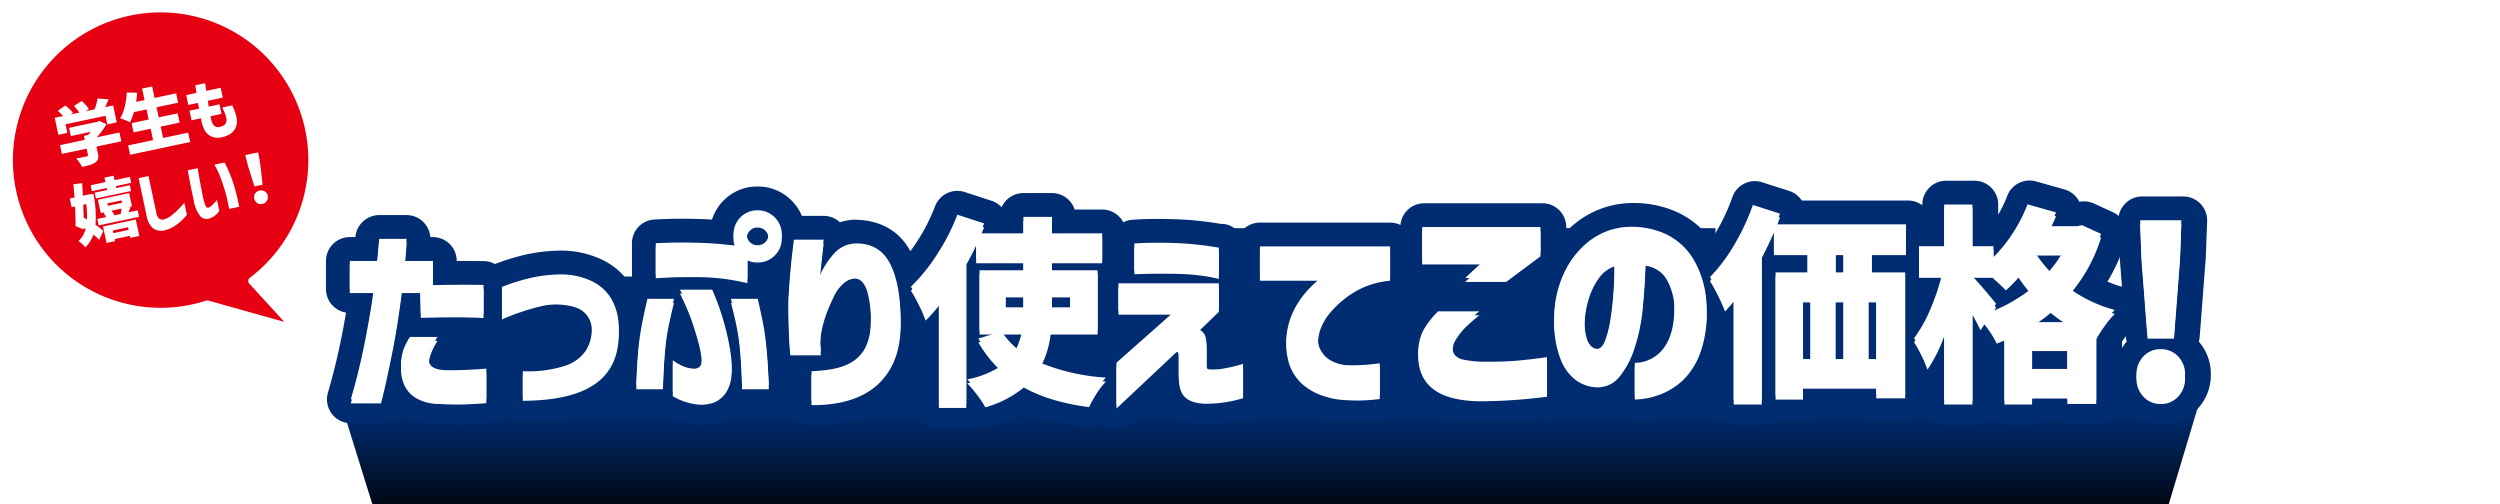 <svg xmlns="http://www.w3.org/2000/svg" xmlns:xlink="http://www.w3.org/1999/xlink" width="630" height="127" viewBox="0 0 630 127"><defs><clipPath id="a"><rect width="630" height="127" transform="translate(401 1240)" fill="none" stroke="#707070" stroke-width="1"/></clipPath><linearGradient id="b" x1="0.5" x2="0.5" y2="1" gradientUnits="objectBoundingBox"><stop offset="0" stop-color="#002c71"/><stop offset="0.241" stop-color="#002c71"/><stop offset="1"/></linearGradient><filter id="c" x="88.15" y="53" width="262.15" height="48.95" filterUnits="userSpaceOnUse"><feOffset dy="1" input="SourceAlpha"/><feGaussianBlur stdDeviation="1" result="d"/><feFlood flood-opacity="0.161" result="e"/><feComposite operator="out" in="SourceGraphic" in2="d"/><feComposite operator="in" in="e"/><feComposite operator="in" in2="SourceGraphic"/></filter><filter id="f" x="357.399" y="51.488" width="175.536" height="49.452" filterUnits="userSpaceOnUse"><feOffset dy="1" input="SourceAlpha"/><feGaussianBlur stdDeviation="1" result="g"/><feFlood flood-opacity="0.161" result="h"/><feComposite operator="out" in="SourceGraphic" in2="g"/><feComposite operator="in" in="h"/><feComposite operator="in" in2="SourceGraphic"/></filter><filter id="i" x="538.394" y="55.514" width="12.238" height="45.298" filterUnits="userSpaceOnUse"><feOffset dy="1" input="SourceAlpha"/><feGaussianBlur stdDeviation="1" result="j"/><feFlood flood-opacity="0.161" result="k"/><feComposite operator="out" in="SourceGraphic" in2="j"/><feComposite operator="in" in="k"/><feComposite operator="in" in2="SourceGraphic"/></filter></defs><g transform="translate(-401 -1240)" clip-path="url(#a)"><g transform="translate(141 15)"><path d="M279.9,1328l-11,36.652h-449.6L-192.1,1328" transform="translate(536.104 -7.533)" fill="url(#b)"/><path d="M123.083,1266.188,89.962,1299.5H282.719v-33.312Z" transform="translate(264 28.5)" fill="#002c71"/><rect width="191" height="45.5" transform="translate(501.3 1282.5)" fill="#002c71"/><path d="M-124.8-24.15h-6.05v-7.1h6.9q.25-2.6.375-4.05t.125-1.5h6.9q-.15,2.85-.45,5.55h7.1v6.1q7-.15,12.75-.05v7.35q-2.9-.15-6.35-.175t-9.45.125l-.15-6.25h-4.65q-1.1,8.6-2.35,14.8t-2.05,9.6q-.8,3.4-.85,3.4h-7.6q2.15-7.4,3.575-14.65T-124.8-24.15Zm9.1,12.05h6.95q-2.3,3.7-2.15,6.025t4.7,2.375q2.8,0,4.875-.1T-97.85-4l1.4-.1V3.6q-3.15.25-5.825.325T-108.4,3.8a11.641,11.641,0,0,1-5.75-1.475,7.4,7.4,0,0,1-2.95-3.25,9.859,9.859,0,0,1-.85-4.025,12.417,12.417,0,0,1,.575-3.825A17.723,17.723,0,0,1-115.7-12.1Zm23.2-5.35V-24.7a50.125,50.125,0,0,1,7.575-2.35,37.168,37.168,0,0,1,7.375-.8,18.26,18.26,0,0,1,7.3,1.525A11.527,11.527,0,0,1-65.1-21.95a13.982,13.982,0,0,1,2,7.15q.35,8.9-5.6,13.325T-87.25,3V-3.45A30.7,30.7,0,0,0-76.9-4.725a10.132,10.132,0,0,0,5.55-3.95,10.578,10.578,0,0,0,1.5-6.025,6.02,6.02,0,0,0-1.85-4.5q-1.85-1.8-6.4-2.05a16.916,16.916,0,0,0-4.775.475Q-85.2-20.2-87.45-19.45T-91.1-18.1A10.046,10.046,0,0,0-92.5-17.45Zm38.75-10.4V-35.7q3-.15,5.475-.175t5.675.075q3.2.1,5.9.375t4.375.525l1.675.25v8q-3.3-.75-6.025-1.1a53.567,53.567,0,0,0-5.975-.4q-4.95-.05-7.975.1T-53.75-27.85ZM-51.95.1h-6.7q.1-3.1.25-5.55t.45-5.25q.35-2.8.85-5.275t.875-4.075q.375-1.6.375-1.65h6.7q-.9,3.6-1.425,6.25a52.754,52.754,0,0,0-.775,5.3q-.25,2.8-.375,5.125T-51.9-1.3Zm26.7,0H-32q-.05-2.8-.175-5.125t-.375-5.125a52.752,52.752,0,0,0-.775-5.3Q-33.85-18.1-34.8-21.7h6.75q.75,3.25,1.25,5.725T-26-10.7q.3,2.8.45,5.25t.225,3.975Q-25.25.05-25.25.1ZM-47.65-24h8.1q.1.1,1.125,2.65a58.713,58.713,0,0,1,2.05,6.3,58.824,58.824,0,0,1,1.525,7.3q.65,4.9-.575,7.5a6.919,6.919,0,0,1-3.3,3.55,9.309,9.309,0,0,1-5.125.55,15.419,15.419,0,0,1-5.6-2V-6.2A13.943,13.943,0,0,0-46.7-4.65a7.411,7.411,0,0,0,2.45.55,2.036,2.036,0,0,0,1.65-.575q.6-.625.4-3.075a33.936,33.936,0,0,0-1-4.65q-.75-2.7-1.7-5.35A58.542,58.542,0,0,0-47.65-24Zm22.3-13.9a2.631,2.631,0,0,0-.8-1.975,2.7,2.7,0,0,0-1.95-.775,2.614,2.614,0,0,0-1.925.775A2.675,2.675,0,0,0-30.8-37.9a2.614,2.614,0,0,0,.775,1.925A2.614,2.614,0,0,0-28.1-35.2a2.7,2.7,0,0,0,1.95-.775A2.572,2.572,0,0,0-25.35-37.9Zm-7.05-4.35A5.845,5.845,0,0,1-28.1-44a5.886,5.886,0,0,1,4.325,1.775A5.886,5.886,0,0,1-22-37.9a5.8,5.8,0,0,1-1.775,4.3A5.929,5.929,0,0,1-28.1-31.85a5.845,5.845,0,0,1-4.3-1.75,5.845,5.845,0,0,1-1.75-4.3A6.013,6.013,0,0,1-32.4-42.25Zm13.45,5.65h7.5q0,.05-.15,1.35t-.375,3.35q-.225,2.05-.425,4.35a20.747,20.747,0,0,1,3.775-5.775A7.563,7.563,0,0,1-3.55-35.65q6.1-.15,8.8,5t2.7,14.6q0,9.6-5.7,14.9T-14.5,4.1V-3.45q6.35-.25,9.475-1.925A9.154,9.154,0,0,0-.7-9.9,15.084,15.084,0,0,0,.45-16.05a28,28,0,0,0-.875-8.425Q-1.4-27.7-3.55-27.8A4.618,4.618,0,0,0-6.5-26.5a9.9,9.9,0,0,0-2.3,3.1q-.9,1.85-1.625,3.675A24.955,24.955,0,0,0-11.45-16.7q-.25.85-.55,2.375a19.988,19.988,0,0,0-.3,3.775q.1.85.125,1.45t.025.65h-7.7q0-.05-.15-1.95t-.225-4.875Q-20.3-18.25-20.3-21.55q.15-3.1.45-6.55t.6-5.9Q-18.95-36.45-18.95-36.6Zm64.7,22.9a23.221,23.221,0,0,1-2.5,8.15A51.991,51.991,0,0,0,59.7-1.85a18.3,18.3,0,0,0-2.325,3A27,27,0,0,0,55.45,4.6Q45.5,3.3,39-.35a26.624,26.624,0,0,1-9.7,5,23.124,23.124,0,0,0-2.05-3.1,28.948,28.948,0,0,0-2.5-2.95A23.873,23.873,0,0,0,33.1-4.65a31.872,31.872,0,0,1-5.55-7.05l5.9-1.75a18.217,18.217,0,0,0,3.7,4.2,17.078,17.078,0,0,0,1.4-4.45H27.85V-28.9H38.9v-2.75H27v-4.5q-.95,2.1-2.5,4.85V4.8H17.6V-20.95a39.271,39.271,0,0,1-3.35,3.75,30.055,30.055,0,0,0-1.65-3.825,37.661,37.661,0,0,0-2.05-3.725,45.545,45.545,0,0,0,6.6-8.15,52.416,52.416,0,0,0,5.1-10L29-40.7l-1.05,2.5H38.9v-4.15h7.2v4.15H58.75v6.55H46.1v2.75H57.6v15.2ZM34.4-23.05v3.5h4.5v-3.5Zm16.25,0H46.1v3.5h4.55Zm16.2-5.85v-6.75l1.35-.075q1.35-.075,3.675-.1t5.225.075q2.9.1,5.4.375t4.025.525q1.525.25,1.625.25v6.9q-.1-.05-1.625-.375t-4.025-.6Q80-28.95,77.05-29q-4.5-.05-7.325.025Zm-4,10.2v-6.9h25.3v6.2l-5.5,5.3a2.856,2.856,0,0,1,2.125,1.925A9.45,9.45,0,0,1,85.05-9.55V-5.3a2.712,2.712,0,0,0,.15,1.15q.15.25.95.25a13.683,13.683,0,0,0,3.275-.25,31.863,31.863,0,0,0,3.4-.75q1.375-.4,1.425-.4V2.35A32.677,32.677,0,0,1,85,3.75q-3.65-.05-5.325-1.6T78.05-3.25v-4.9q0-.05-.025-.4a1.335,1.335,0,0,0-.175-.6q-.15-.25-.5,0l-15,14.1V-5.6l14.8-13.1ZM98.5-34.9h32.8v7.65a20.913,20.913,0,0,0-8.575,2.625,24.176,24.176,0,0,0-6.05,4.9A13.945,13.945,0,0,0,113.55-14.4q-.9,3.4.15,5.425a6.51,6.51,0,0,0,2.925,2.95A9.245,9.245,0,0,0,120.1-5a37.067,37.067,0,0,0,3.85,0q1.85-.1,3.275-.275T128.7-5.45v8a43.021,43.021,0,0,1-4.85.375q-2.1.025-4.35-.125a19.955,19.955,0,0,1-4.9-.975A15.12,15.12,0,0,1,109.525-.9a11.822,11.822,0,0,1-3.5-4.95,15.687,15.687,0,0,1-.675-7.65,18.7,18.7,0,0,1,1.925-5.75,21.44,21.44,0,0,1,3-4.325A29.185,29.185,0,0,1,113.05-26.3a8.152,8.152,0,0,1,1.25-.95H98.5Z" transform="translate(479 1322)" fill="#fff"/><path d="M-28.1-50a11.87,11.87,0,0,1,8.568,3.532A11.989,11.989,0,0,1-16.919-42.6h5.469a5.979,5.979,0,0,1,4.092,1.612,14.08,14.08,0,0,1,3.409-.649c6.725-.018,11.564,2.8,14.367,7.927q.861-1.165,1.7-2.458a46.652,46.652,0,0,0,4.521-8.857,6,6,0,0,1,7.471-3.58l6.75,2.2a6,6,0,0,1,2.549,1.634A6,6,0,0,1,38.9-48.35h7.2a6,6,0,0,1,5.709,4.15H58.75a6,6,0,0,1,5.324,3.23,5.98,5.98,0,0,1,2.444-.671l1.35-.075q1.449-.08,3.943-.109l1.017-.005q2.047,0,4.479.084,3.141.108,5.849.407t4.34.568l1.333.211a4.972,4.972,0,0,1,4.505,2.607A6,6,0,0,1,98.5-40.9h32.8a6,6,0,0,1,6,6v7.65a6,6,0,0,1-5.4,5.97,15.1,15.1,0,0,0-6.144,1.832,18.325,18.325,0,0,0-4.566,3.672,8.123,8.123,0,0,0-1.857,2.965,4,4,0,0,0-.2,1.38,4.5,4.5,0,0,0,1.334.443l1.588.038,1.564-.041q1.62-.088,2.868-.239c1.418-.174,2.157-.22,2.206-.22a6,6,0,0,1,6,6v8A6,6,0,0,1,129.458,8.5a48.983,48.983,0,0,1-5.536.423c-2.016,0-3.4-.043-4.821-.138a25.431,25.431,0,0,1-6.291-1.235,21.164,21.164,0,0,1-7.071-3.8,17.793,17.793,0,0,1-5.295-7.4q-.1-.257-.195-.519V2.35a6,6,0,0,1-4.359,5.771,39.179,39.179,0,0,1-10.613,1.63c-4.31-.056-7.445-1.132-9.678-3.2a10.158,10.158,0,0,1-2.461-3.545L66.459,9.322a6,6,0,0,1-7.808.353,5.993,5.993,0,0,1-3.979.875A56.532,56.532,0,0,1,39.586,6.621a35.893,35.893,0,0,1-8.548,3.772,5.989,5.989,0,0,1-3.964-.171A5.976,5.976,0,0,1,24.5,10.8H17.6a6,6,0,0,1-6-6V-4.089A22.587,22.587,0,0,1,6.336,3.244C1.443,7.794-5.5,10.1-14.294,10.1a6.18,6.18,0,0,1-6.206-6V3.766A5.99,5.99,0,0,1-25.25,6.1H-32q-.259,0-.513-.022a11.791,11.791,0,0,1-3.714,2.677A14.993,14.993,0,0,1-44.63,9.8a21.316,21.316,0,0,1-7.741-2.708A6,6,0,0,1-53.685,6.1H-58.65a6,6,0,0,1-4.311-1.826,6,6,0,0,1-1.166-1.722c-.333.282-.666.545-.993.788C-70.189,7.109-77.42,8.961-87.226,9a6,6,0,0,1-4.258-1.749q-.059-.059-.116-.118a5.991,5.991,0,0,1-4.375,2.449q-3.316.263-6.132.341l-1.685.023q-2.257,0-4.955-.156a17.119,17.119,0,0,1-8.6-2.391q-.355-.224-.692-.461A5.17,5.17,0,0,1-123,9.65h-7.6a6,6,0,0,1-4.8-2.4,6,6,0,0,1-.964-5.277c1.377-4.741,2.538-9.5,3.449-14.133q.622-3.165,1.122-6.066a6,6,0,0,1-5.06-5.927v-7.1a6,6,0,0,1,6-6h1.418a6.044,6.044,0,0,1,5.982-5.55h6.9a6,6,0,0,1,4.353,1.87,6,6,0,0,1,1.63,3.68h.667a6,6,0,0,1,6,6v.016q.989-.006,1.95-.006l4.9.041a5.976,5.976,0,0,1,2.793.744,55.6,55.6,0,0,1,8.062-2.46,43.348,43.348,0,0,1,8.564-.935h.152A24.3,24.3,0,0,1-67.8-31.8a17.5,17.5,0,0,1,7.442,6.145,6.038,6.038,0,0,1,.786-.747,6,6,0,0,1-.176-1.445V-35.7a6,6,0,0,1,5.7-5.993q3.131-.157,5.714-.182l1.079-.005q2.181,0,4.844.083,1.467.046,2.835.126A12.023,12.023,0,0,1-36.7-46.432,11.877,11.877,0,0,1-28.1-50ZM101.56-21.25H98.5a5.982,5.982,0,0,1-4.35-1.868V-19.4a6,6,0,0,1-1.837,4.32l-1.677,1.616a15.678,15.678,0,0,1,.4,2.834l.11-.032a9.672,9.672,0,0,1,3.1-.639,6,6,0,0,1,5.042,2.747,25.946,25.946,0,0,1,.1-5.667A25.779,25.779,0,0,1,101.56-21.25ZM-6.242-12.2l.012-.029a8.894,8.894,0,0,0,.679-3.307q-.043.151-.078.291c-.194.676-.329,1.291-.484,2.078A8.891,8.891,0,0,0-6.242-12.2Zm-80.832,2.75c4.672,0,6.966-.512,8.2-.942a4.534,4.534,0,0,0,2.426-1.45,4.706,4.706,0,0,0,.6-2.684c.121-.243-.538-.621-2.582-.733a11.708,11.708,0,0,0-3.005.309q-2.093.518-4.118,1.193c-1.308.436-2.37.824-3.184,1.173l-.8.351a6.251,6.251,0,0,1-5.768.092,6,6,0,0,1-2.16.284q-2.442-.126-5.291-.16a6,6,0,0,1-.485,2.283c.573-.015,1.115-.034,1.622-.059l4.736-.292a6,6,0,0,1,4.516,1.594,6,6,0,0,1,.782.887q.059-.062.12-.122a6,6,0,0,1,4.3-1.724Z" transform="translate(479 1322)" fill="#002c71"/><path d="M9.405-17.545H19.8a41.772,41.772,0,0,0-3.493,3.052A16.329,16.329,0,0,0,13.97-11.55a5.452,5.452,0,0,0-.935,3.08,3.259,3.259,0,0,0,.55,1.9,3.969,3.969,0,0,0,2.392,1.237,28.847,28.847,0,0,0,5.748.495q4.455,0,7.59-.275t7.535-.88V2.97A134.188,134.188,0,0,1,20.515,4.125q-8.25,0-12.21-2.97T4.4-7.425A12.054,12.054,0,0,1,5.747-12.87,21.227,21.227,0,0,1,9.405-17.545Zm17.16-8.415H16.225l4.73-4.4H5.39v-8.415H35.2v6.38ZM49.39-8.085q1.265.055,2.118-2.145a27.248,27.248,0,0,0,1.375-5.637q.522-3.437.77-7.177t.193-6.82A8.074,8.074,0,0,0,49.8-26.73a17.675,17.675,0,0,0-2.475,5.2,22.685,22.685,0,0,0-.963,5.417,13.9,13.9,0,0,0,.715,6.022Q47.96-8.2,49.39-8.085ZM68.97-19.14a15.47,15.47,0,0,0-1.925-7.343,7.158,7.158,0,0,0-5.39-3.548q-.165,5.335-.687,10.78A44.582,44.582,0,0,1,58.9-9.24a21.758,21.758,0,0,1-3.85,7.26A7.039,7.039,0,0,1,49.225.605,9.443,9.443,0,0,1,44.3-1.072a11.869,11.869,0,0,1-3.96-5.2,25.118,25.118,0,0,1-1.677-9.845A26.64,26.64,0,0,1,41.14-27.2a21.667,21.667,0,0,1,6.325-8.03,17.169,17.169,0,0,1,8.965-3.547,20.977,20.977,0,0,1,9.927,1.567A16.353,16.353,0,0,1,73.81-30.58a24.379,24.379,0,0,1,3.245,11.935,28.053,28.053,0,0,1-1.622,10.67,17.9,17.9,0,0,1-4.51,6.957,17.229,17.229,0,0,1-6.022,3.6,18.645,18.645,0,0,1-5.94,1.1v-8.25a9.091,9.091,0,0,0,7.37-3.822Q69.025-12.045,68.97-19.14Zm49.709-13.568v5.356H127.1V3.38h-7.28V.936h-18.46V3.692H94.447V-27.352h8.06v-5.356H94.031v-5.72q-1.2,2.808-3.068,6.448V4.94H83.891V-21.008q-1.092,1.352-2.184,2.5a35.874,35.874,0,0,0-1.69-3.822,38.462,38.462,0,0,0-2.106-3.822,42.392,42.392,0,0,0,6.11-8.138,55.777,55.777,0,0,0,4.706-10.062l6.812,2.184q-.416,1.248-1.04,2.7h32.812v6.76Zm-7.124,5.356v-5.356h-1.976v5.356ZM101.363-20.8V-5.512h1.872V-20.8Zm10.192,0h-2.028V-5.512h2.028Zm8.268,15.288V-20.8h-1.976V-5.512Zm56.628-31.564a39.494,39.494,0,0,1-7.644,13.988,34.775,34.775,0,0,0,11.128,5.2,21.885,21.885,0,0,0-2.47,2.938,29.962,29.962,0,0,0-2.158,3.354h-.052V4.784h-7.28V3.432h-8.892V4.94h-6.968V-11.18l-1.924.78a25.633,25.633,0,0,0-3.12-4.836l-.988,1.456q-.832-1.768-2.028-3.9V4.94h-7.124V-12.22a38.118,38.118,0,0,1-4.212,8.372,35.986,35.986,0,0,0-3.38-6.916,34.537,34.537,0,0,0,4.082-7.254,54.469,54.469,0,0,0,2.99-8.97h-5.824v-6.968h6.344v-10.5h7.124v10.5h5.3V-31.2a37.362,37.362,0,0,0,4.94-6.162,38.073,38.073,0,0,0,3.64-7.15l7.176,2.028q-.832,1.976-1.56,3.484h6.864l1.248-.26Zm-16.692,4.628a39.509,39.509,0,0,0,3.692,4.732,29.106,29.106,0,0,0,3.432-4.888h-7.02Zm-11.18,15.08a39.723,39.723,0,0,0,10.088-5.72,46.159,46.159,0,0,1-3.016-3.952,30.92,30.92,0,0,1-3.172,3.224q-.78-.832-3.328-3.172h-5.1v.624q.988.988,2.938,3.276t3.042,3.64Zm19.916,2.548a38.964,38.964,0,0,1-4.732-3.328,37.239,37.239,0,0,1-4.576,3.328Zm-9.412,11.8h8.892V-8.528h-8.892Z" transform="translate(613.5 1321)" fill="#fff"/><path d="M159.083,10.94h-6.968a5.978,5.978,0,0,1-4.03-1.555,5.978,5.978,0,0,1-4.03,1.555h-7.124a6,6,0,0,1-5.441-3.467A5.984,5.984,0,0,1,127.1,9.38h-7.28a5.991,5.991,0,0,1-4.833-2.444h-8.579a6,6,0,0,1-5.048,2.756H94.627a5.975,5.975,0,0,1-3.664,1.248H83.891a6,6,0,0,1-6-6V.108A20.44,20.44,0,0,1,74.939,3.44a23.268,23.268,0,0,1-8.113,4.827A24.668,24.668,0,0,1,58.96,9.685a6,6,0,0,1-5.521-3.648,13.471,13.471,0,0,1-3.939.572,16.018,16.018,0,0,1-6.952-1.755A6,6,0,0,1,37.623,8.92a140.828,140.828,0,0,1-17.066,1.2c-6.911.041-12.1-1.358-15.852-4.17C1.79,3.769-1.67-.337-1.6-7.484A18.194,18.194,0,0,1,.487-15.757a26.872,26.872,0,0,1,4.675-6.031A6,6,0,0,1,9.4-23.545h1.327q-.048-.108-.091-.219a6.021,6.021,0,0,1-.2-.6H5.39a6,6,0,0,1-6-6v-8.415a6,6,0,0,1,6-6H35.2a6,6,0,0,1,6,6v1.1a25.963,25.963,0,0,1,2.6-2.3,23.159,23.159,0,0,1,12.038-4.766c.9-.066,1.626-.093,2.343-.093a26.518,26.518,0,0,1,10.547,2.119,21.838,21.838,0,0,1,8.979,7.21q.583-.888,1.153-1.848a50.027,50.027,0,0,0,4.2-8.982,6,6,0,0,1,7.495-3.731l6.812,2.184a6,6,0,0,1,3.182,2.418h26.758a5.973,5.973,0,0,1,3.62,1.215v-.207a6,6,0,0,1,6-6h7.124a6,6,0,0,1,6,6v2.549a31.729,31.729,0,0,0,2.276-4.734,6,6,0,0,1,7.24-3.641l7.176,2.028a6,6,0,0,1,3.746,3.114,6,6,0,0,1,3.666.426l4.784,2.184a6,6,0,0,1,3.233,7.254,46.941,46.941,0,0,1-4.6,10.25,29.128,29.128,0,0,0,3.9,1.345,6,6,0,0,1,4.264,4.313,6,6,0,0,1-1.676,5.829,15.989,15.989,0,0,0-1.753,2.118q-.6.829-1.065,1.55V4.784a6,6,0,0,1-6,6h-7.28a5.976,5.976,0,0,1-3.795-1.352h-1.12A5.977,5.977,0,0,1,159.083,10.94ZM21.178-10.852q.3.007.632.012c2.68,0,5.036-.082,6.981-.253q1.838-.161,4.127-.441a45.274,45.274,0,0,1-.253-4.529,35.724,35.724,0,0,1,.933-7.657l-3.448,2.57a6,6,0,0,1-3.585,1.189H25.293q.094.214.172.438a6,6,0,0,1-1.931,6.674Q22.168-11.763,21.178-10.852Z" transform="translate(613.5 1321)" fill="#002c71"/><path d="M8.178-15.66,6.67-35.264l-.348-9.222H16.7l-.348,9.222-1.508,19.6ZM11.484.812a5.715,5.715,0,0,1-4.35-1.856,6.445,6.445,0,0,1-1.74-4.582,6.344,6.344,0,0,1,1.74-4.553,5.758,5.758,0,0,1,4.35-1.827,5.826,5.826,0,0,1,4.408,1.827,6.344,6.344,0,0,1,1.74,4.553,6.445,6.445,0,0,1-1.74,4.582A5.781,5.781,0,0,1,11.484.812Z" transform="translate(793.5 1325)" fill="#fff"/><path d="M11.484,6.812A11.678,11.678,0,0,1,2.757,3.06,12.456,12.456,0,0,1-.606-5.626a12.371,12.371,0,0,1,3.039-8.3A6.018,6.018,0,0,1,2.2-15.2L.688-34.8.326-44.26A6,6,0,0,1,2-48.648a6,6,0,0,1,4.322-1.838H16.7a6,6,0,0,1,4.322,1.838A6,6,0,0,1,22.7-44.26l-.348,9.222L20.83-15.2a6.018,6.018,0,0,1-.237,1.273,12.371,12.371,0,0,1,3.039,8.3A12.456,12.456,0,0,1,20.269,3.06,11.744,11.744,0,0,1,11.484,6.812Z" transform="translate(793.5 1325)" fill="#002c71"/><g data-type="innerShadowGroup"><path d="M-124.8-24.15h-6.05v-7.1h6.9q.25-2.6.375-4.05t.125-1.5h6.9q-.15,2.85-.45,5.55h7.1v6.1q7-.15,12.75-.05v7.35q-2.9-.15-6.35-.175t-9.45.125l-.15-6.25h-4.65q-1.1,8.6-2.35,14.8t-2.05,9.6q-.8,3.4-.85,3.4h-7.6q2.15-7.4,3.575-14.65T-124.8-24.15Zm9.1,12.05h6.95q-2.3,3.7-2.15,6.025t4.7,2.375q2.8,0,4.875-.1T-97.85-4l1.4-.1V3.6q-3.15.25-5.825.325T-108.4,3.8a11.641,11.641,0,0,1-5.75-1.475,7.4,7.4,0,0,1-2.95-3.25,9.859,9.859,0,0,1-.85-4.025,12.417,12.417,0,0,1,.575-3.825A17.723,17.723,0,0,1-115.7-12.1Zm23.2-5.35V-24.7a50.125,50.125,0,0,1,7.575-2.35,37.168,37.168,0,0,1,7.375-.8,18.26,18.26,0,0,1,7.3,1.525A11.527,11.527,0,0,1-65.1-21.95a13.982,13.982,0,0,1,2,7.15q.35,8.9-5.6,13.325T-87.25,3V-3.45A30.7,30.7,0,0,0-76.9-4.725a10.132,10.132,0,0,0,5.55-3.95,10.578,10.578,0,0,0,1.5-6.025,6.02,6.02,0,0,0-1.85-4.5q-1.85-1.8-6.4-2.05a16.916,16.916,0,0,0-4.775.475Q-85.2-20.2-87.45-19.45T-91.1-18.1A10.046,10.046,0,0,0-92.5-17.45Zm38.75-10.4V-35.7q3-.15,5.475-.175t5.675.075q3.2.1,5.9.375t4.375.525l1.675.25v8q-3.3-.75-6.025-1.1a53.567,53.567,0,0,0-5.975-.4q-4.95-.05-7.975.1T-53.75-27.85ZM-51.95.1h-6.7q.1-3.1.25-5.55t.45-5.25q.35-2.8.85-5.275t.875-4.075q.375-1.6.375-1.65h6.7q-.9,3.6-1.425,6.25a52.754,52.754,0,0,0-.775,5.3q-.25,2.8-.375,5.125T-51.9-1.3Zm26.7,0H-32q-.05-2.8-.175-5.125t-.375-5.125a52.752,52.752,0,0,0-.775-5.3Q-33.85-18.1-34.8-21.7h6.75q.75,3.25,1.25,5.725T-26-10.7q.3,2.8.45,5.25t.225,3.975Q-25.25.05-25.25.1ZM-47.65-24h8.1q.1.1,1.125,2.65a58.713,58.713,0,0,1,2.05,6.3,58.824,58.824,0,0,1,1.525,7.3q.65,4.9-.575,7.5a6.919,6.919,0,0,1-3.3,3.55,9.309,9.309,0,0,1-5.125.55,15.419,15.419,0,0,1-5.6-2V-6.2A13.943,13.943,0,0,0-46.7-4.65a7.411,7.411,0,0,0,2.45.55,2.036,2.036,0,0,0,1.65-.575q.6-.625.4-3.075a33.936,33.936,0,0,0-1-4.65q-.75-2.7-1.7-5.35A58.542,58.542,0,0,0-47.65-24Zm22.3-13.9a2.631,2.631,0,0,0-.8-1.975,2.7,2.7,0,0,0-1.95-.775,2.614,2.614,0,0,0-1.925.775A2.675,2.675,0,0,0-30.8-37.9a2.614,2.614,0,0,0,.775,1.925A2.614,2.614,0,0,0-28.1-35.2a2.7,2.7,0,0,0,1.95-.775A2.572,2.572,0,0,0-25.35-37.9Zm-7.05-4.35A5.845,5.845,0,0,1-28.1-44a5.886,5.886,0,0,1,4.325,1.775A5.886,5.886,0,0,1-22-37.9a5.8,5.8,0,0,1-1.775,4.3A5.929,5.929,0,0,1-28.1-31.85a5.845,5.845,0,0,1-4.3-1.75,5.845,5.845,0,0,1-1.75-4.3A6.013,6.013,0,0,1-32.4-42.25Zm13.45,5.65h7.5q0,.05-.15,1.35t-.375,3.35q-.225,2.05-.425,4.35a20.747,20.747,0,0,1,3.775-5.775A7.563,7.563,0,0,1-3.55-35.65q6.1-.15,8.8,5t2.7,14.6q0,9.6-5.7,14.9T-14.5,4.1V-3.45q6.35-.25,9.475-1.925A9.154,9.154,0,0,0-.7-9.9,15.084,15.084,0,0,0,.45-16.05a28,28,0,0,0-.875-8.425Q-1.4-27.7-3.55-27.8A4.618,4.618,0,0,0-6.5-26.5a9.9,9.9,0,0,0-2.3,3.1q-.9,1.85-1.625,3.675A24.955,24.955,0,0,0-11.45-16.7q-.25.85-.55,2.375a19.988,19.988,0,0,0-.3,3.775q.1.85.125,1.45t.025.65h-7.7q0-.05-.15-1.95t-.225-4.875Q-20.3-18.25-20.3-21.55q.15-3.1.45-6.55t.6-5.9Q-18.95-36.45-18.95-36.6Zm64.7,22.9a23.221,23.221,0,0,1-2.5,8.15A51.991,51.991,0,0,0,59.7-1.85a18.3,18.3,0,0,0-2.325,3A27,27,0,0,0,55.45,4.6Q45.5,3.3,39-.35a26.624,26.624,0,0,1-9.7,5,23.124,23.124,0,0,0-2.05-3.1,28.948,28.948,0,0,0-2.5-2.95A23.873,23.873,0,0,0,33.1-4.65a31.872,31.872,0,0,1-5.55-7.05l5.9-1.75a18.217,18.217,0,0,0,3.7,4.2,17.078,17.078,0,0,0,1.4-4.45H27.85V-28.9H38.9v-2.75H27v-4.5q-.95,2.1-2.5,4.85V4.8H17.6V-20.95a39.271,39.271,0,0,1-3.35,3.75,30.055,30.055,0,0,0-1.65-3.825,37.661,37.661,0,0,0-2.05-3.725,45.545,45.545,0,0,0,6.6-8.15,52.416,52.416,0,0,0,5.1-10L29-40.7l-1.05,2.5H38.9v-4.15h7.2v4.15H58.75v6.55H46.1v2.75H57.6v15.2ZM34.4-23.05v3.5h4.5v-3.5Zm16.25,0H46.1v3.5h4.55Zm16.2-5.85v-6.75l1.35-.075q1.35-.075,3.675-.1t5.225.075q2.9.1,5.4.375t4.025.525q1.525.25,1.625.25v6.9q-.1-.05-1.625-.375t-4.025-.6Q80-28.95,77.05-29q-4.5-.05-7.325.025Zm-4,10.2v-6.9h25.3v6.2l-5.5,5.3a2.856,2.856,0,0,1,2.125,1.925A9.45,9.45,0,0,1,85.05-9.55V-5.3a2.712,2.712,0,0,0,.15,1.15q.15.25.95.25a13.683,13.683,0,0,0,3.275-.25,31.863,31.863,0,0,0,3.4-.75q1.375-.4,1.425-.4V2.35A32.677,32.677,0,0,1,85,3.75q-3.65-.05-5.325-1.6T78.05-3.25v-4.9q0-.05-.025-.4a1.335,1.335,0,0,0-.175-.6q-.15-.25-.5,0l-15,14.1V-5.6l14.8-13.1ZM98.5-34.9h32.8v7.65a20.913,20.913,0,0,0-8.575,2.625,24.176,24.176,0,0,0-6.05,4.9A13.945,13.945,0,0,0,113.55-14.4q-.9,3.4.15,5.425a6.51,6.51,0,0,0,2.925,2.95A9.245,9.245,0,0,0,120.1-5a37.067,37.067,0,0,0,3.85,0q1.85-.1,3.275-.275T128.7-5.45v8a43.021,43.021,0,0,1-4.85.375q-2.1.025-4.35-.125a19.955,19.955,0,0,1-4.9-.975A15.12,15.12,0,0,1,109.525-.9a11.822,11.822,0,0,1-3.5-4.95,15.687,15.687,0,0,1-.675-7.65,18.7,18.7,0,0,1,1.925-5.75,21.44,21.44,0,0,1,3-4.325A29.185,29.185,0,0,1,113.05-26.3a8.152,8.152,0,0,1,1.25-.95H98.5Z" transform="translate(479 1322)" fill="#fff"/><g transform="matrix(1, 0, 0, 1, 260, 1225)" filter="url(#c)"><path d="M-124.8-24.15h-6.05v-7.1h6.9q.25-2.6.375-4.05t.125-1.5h6.9q-.15,2.85-.45,5.55h7.1v6.1q7-.15,12.75-.05v7.35q-2.9-.15-6.35-.175t-9.45.125l-.15-6.25h-4.65q-1.1,8.6-2.35,14.8t-2.05,9.6q-.8,3.4-.85,3.4h-7.6q2.15-7.4,3.575-14.65T-124.8-24.15Zm9.1,12.05h6.95q-2.3,3.7-2.15,6.025t4.7,2.375q2.8,0,4.875-.1T-97.85-4l1.4-.1V3.6q-3.15.25-5.825.325T-108.4,3.8a11.641,11.641,0,0,1-5.75-1.475,7.4,7.4,0,0,1-2.95-3.25,9.859,9.859,0,0,1-.85-4.025,12.417,12.417,0,0,1,.575-3.825A17.723,17.723,0,0,1-115.7-12.1Zm23.2-5.35V-24.7a50.125,50.125,0,0,1,7.575-2.35,37.168,37.168,0,0,1,7.375-.8,18.26,18.26,0,0,1,7.3,1.525A11.527,11.527,0,0,1-65.1-21.95a13.982,13.982,0,0,1,2,7.15q.35,8.9-5.6,13.325T-87.25,3V-3.45A30.7,30.7,0,0,0-76.9-4.725a10.132,10.132,0,0,0,5.55-3.95,10.578,10.578,0,0,0,1.5-6.025,6.02,6.02,0,0,0-1.85-4.5q-1.85-1.8-6.4-2.05a16.916,16.916,0,0,0-4.775.475Q-85.2-20.2-87.45-19.45T-91.1-18.1A10.046,10.046,0,0,0-92.5-17.45Zm38.75-10.4V-35.7q3-.15,5.475-.175t5.675.075q3.2.1,5.9.375t4.375.525l1.675.25v8q-3.3-.75-6.025-1.1a53.567,53.567,0,0,0-5.975-.4q-4.95-.05-7.975.1T-53.75-27.85ZM-51.95.1h-6.7q.1-3.1.25-5.55t.45-5.25q.35-2.8.85-5.275t.875-4.075q.375-1.6.375-1.65h6.7q-.9,3.6-1.425,6.25a52.754,52.754,0,0,0-.775,5.3q-.25,2.8-.375,5.125T-51.9-1.3Zm26.7,0H-32q-.05-2.8-.175-5.125t-.375-5.125a52.752,52.752,0,0,0-.775-5.3Q-33.85-18.1-34.8-21.7h6.75q.75,3.25,1.25,5.725T-26-10.7q.3,2.8.45,5.25t.225,3.975Q-25.25.05-25.25.1ZM-47.65-24h8.1q.1.1,1.125,2.65a58.713,58.713,0,0,1,2.05,6.3,58.824,58.824,0,0,1,1.525,7.3q.65,4.9-.575,7.5a6.919,6.919,0,0,1-3.3,3.55,9.309,9.309,0,0,1-5.125.55,15.419,15.419,0,0,1-5.6-2V-6.2A13.943,13.943,0,0,0-46.7-4.65a7.411,7.411,0,0,0,2.45.55,2.036,2.036,0,0,0,1.65-.575q.6-.625.4-3.075a33.936,33.936,0,0,0-1-4.65q-.75-2.7-1.7-5.35A58.542,58.542,0,0,0-47.65-24Zm22.3-13.9a2.631,2.631,0,0,0-.8-1.975,2.7,2.7,0,0,0-1.95-.775,2.614,2.614,0,0,0-1.925.775A2.675,2.675,0,0,0-30.8-37.9a2.614,2.614,0,0,0,.775,1.925A2.614,2.614,0,0,0-28.1-35.2a2.7,2.7,0,0,0,1.95-.775A2.572,2.572,0,0,0-25.35-37.9Zm-7.05-4.35A5.845,5.845,0,0,1-28.1-44a5.886,5.886,0,0,1,4.325,1.775A5.886,5.886,0,0,1-22-37.9a5.8,5.8,0,0,1-1.775,4.3A5.929,5.929,0,0,1-28.1-31.85a5.845,5.845,0,0,1-4.3-1.75,5.845,5.845,0,0,1-1.75-4.3A6.013,6.013,0,0,1-32.4-42.25Zm13.45,5.65h7.5q0,.05-.15,1.35t-.375,3.35q-.225,2.05-.425,4.35a20.747,20.747,0,0,1,3.775-5.775A7.563,7.563,0,0,1-3.55-35.65q6.1-.15,8.8,5t2.7,14.6q0,9.6-5.7,14.9T-14.5,4.1V-3.45q6.35-.25,9.475-1.925A9.154,9.154,0,0,0-.7-9.9,15.084,15.084,0,0,0,.45-16.05a28,28,0,0,0-.875-8.425Q-1.4-27.7-3.55-27.8A4.618,4.618,0,0,0-6.5-26.5a9.9,9.9,0,0,0-2.3,3.1q-.9,1.85-1.625,3.675A24.955,24.955,0,0,0-11.45-16.7q-.25.85-.55,2.375a19.988,19.988,0,0,0-.3,3.775q.1.85.125,1.45t.025.65h-7.7q0-.05-.15-1.95t-.225-4.875Q-20.3-18.25-20.3-21.55q.15-3.1.45-6.55t.6-5.9Q-18.95-36.45-18.95-36.6Zm64.7,22.9a23.221,23.221,0,0,1-2.5,8.15A51.991,51.991,0,0,0,59.7-1.85a18.3,18.3,0,0,0-2.325,3A27,27,0,0,0,55.45,4.6Q45.5,3.3,39-.35a26.624,26.624,0,0,1-9.7,5,23.124,23.124,0,0,0-2.05-3.1,28.948,28.948,0,0,0-2.5-2.95A23.873,23.873,0,0,0,33.1-4.65a31.872,31.872,0,0,1-5.55-7.05l5.9-1.75a18.217,18.217,0,0,0,3.7,4.2,17.078,17.078,0,0,0,1.4-4.45H27.85V-28.9H38.9v-2.75H27v-4.5q-.95,2.1-2.5,4.85V4.8H17.6V-20.95a39.271,39.271,0,0,1-3.35,3.75,30.055,30.055,0,0,0-1.65-3.825,37.661,37.661,0,0,0-2.05-3.725,45.545,45.545,0,0,0,6.6-8.15,52.416,52.416,0,0,0,5.1-10L29-40.7l-1.05,2.5H38.9v-4.15h7.2v4.15H58.75v6.55H46.1v2.75H57.6v15.2ZM34.4-23.05v3.5h4.5v-3.5Zm16.25,0H46.1v3.5h4.55Zm16.2-5.85v-6.75l1.35-.075q1.35-.075,3.675-.1t5.225.075q2.9.1,5.4.375t4.025.525q1.525.25,1.625.25v6.9q-.1-.05-1.625-.375t-4.025-.6Q80-28.95,77.05-29q-4.5-.05-7.325.025Zm-4,10.2v-6.9h25.3v6.2l-5.5,5.3a2.856,2.856,0,0,1,2.125,1.925A9.45,9.45,0,0,1,85.05-9.55V-5.3a2.712,2.712,0,0,0,.15,1.15q.15.25.95.25a13.683,13.683,0,0,0,3.275-.25,31.863,31.863,0,0,0,3.4-.75q1.375-.4,1.425-.4V2.35A32.677,32.677,0,0,1,85,3.75q-3.65-.05-5.325-1.6T78.05-3.25v-4.9q0-.05-.025-.4a1.335,1.335,0,0,0-.175-.6q-.15-.25-.5,0l-15,14.1V-5.6l14.8-13.1ZM98.5-34.9h32.8v7.65a20.913,20.913,0,0,0-8.575,2.625,24.176,24.176,0,0,0-6.05,4.9A13.945,13.945,0,0,0,113.55-14.4q-.9,3.4.15,5.425a6.51,6.51,0,0,0,2.925,2.95A9.245,9.245,0,0,0,120.1-5a37.067,37.067,0,0,0,3.85,0q1.85-.1,3.275-.275T128.7-5.45v8a43.021,43.021,0,0,1-4.85.375q-2.1.025-4.35-.125a19.955,19.955,0,0,1-4.9-.975A15.12,15.12,0,0,1,109.525-.9a11.822,11.822,0,0,1-3.5-4.95,15.687,15.687,0,0,1-.675-7.65,18.7,18.7,0,0,1,1.925-5.75,21.44,21.44,0,0,1,3-4.325A29.185,29.185,0,0,1,113.05-26.3a8.152,8.152,0,0,1,1.25-.95H98.5Z" transform="translate(219 97)" fill="#fff"/></g></g><g data-type="innerShadowGroup"><path d="M9.405-17.545H19.8a41.772,41.772,0,0,0-3.493,3.052A16.329,16.329,0,0,0,13.97-11.55a5.452,5.452,0,0,0-.935,3.08,3.259,3.259,0,0,0,.55,1.9,3.969,3.969,0,0,0,2.392,1.237,28.847,28.847,0,0,0,5.748.495q4.455,0,7.59-.275t7.535-.88V2.97A134.188,134.188,0,0,1,20.515,4.125q-8.25,0-12.21-2.97T4.4-7.425A12.054,12.054,0,0,1,5.747-12.87,21.227,21.227,0,0,1,9.405-17.545Zm17.16-8.415H16.225l4.73-4.4H5.39v-8.415H35.2v6.38ZM49.39-8.085q1.265.055,2.118-2.145a27.248,27.248,0,0,0,1.375-5.637q.522-3.437.77-7.177t.193-6.82A8.074,8.074,0,0,0,49.8-26.73a17.675,17.675,0,0,0-2.475,5.2,22.685,22.685,0,0,0-.963,5.417,13.9,13.9,0,0,0,.715,6.022Q47.96-8.2,49.39-8.085ZM68.97-19.14a15.47,15.47,0,0,0-1.925-7.343,7.158,7.158,0,0,0-5.39-3.548q-.165,5.335-.687,10.78A44.582,44.582,0,0,1,58.9-9.24a21.758,21.758,0,0,1-3.85,7.26A7.039,7.039,0,0,1,49.225.605,9.443,9.443,0,0,1,44.3-1.072a11.869,11.869,0,0,1-3.96-5.2,25.118,25.118,0,0,1-1.677-9.845A26.64,26.64,0,0,1,41.14-27.2a21.667,21.667,0,0,1,6.325-8.03,17.169,17.169,0,0,1,8.965-3.547,20.977,20.977,0,0,1,9.927,1.567A16.353,16.353,0,0,1,73.81-30.58a24.379,24.379,0,0,1,3.245,11.935,28.053,28.053,0,0,1-1.622,10.67,17.9,17.9,0,0,1-4.51,6.957,17.229,17.229,0,0,1-6.022,3.6,18.645,18.645,0,0,1-5.94,1.1v-8.25a9.091,9.091,0,0,0,7.37-3.822Q69.025-12.045,68.97-19.14Zm49.709-13.568v5.356H127.1V3.38h-7.28V.936h-18.46V3.692H94.447V-27.352h8.06v-5.356H94.031v-5.72q-1.2,2.808-3.068,6.448V4.94H83.891V-21.008q-1.092,1.352-2.184,2.5a35.874,35.874,0,0,0-1.69-3.822,38.462,38.462,0,0,0-2.106-3.822,42.392,42.392,0,0,0,6.11-8.138,55.777,55.777,0,0,0,4.706-10.062l6.812,2.184q-.416,1.248-1.04,2.7h32.812v6.76Zm-7.124,5.356v-5.356h-1.976v5.356ZM101.363-20.8V-5.512h1.872V-20.8Zm10.192,0h-2.028V-5.512h2.028Zm8.268,15.288V-20.8h-1.976V-5.512Zm56.628-31.564a39.494,39.494,0,0,1-7.644,13.988,34.775,34.775,0,0,0,11.128,5.2,21.885,21.885,0,0,0-2.47,2.938,29.962,29.962,0,0,0-2.158,3.354h-.052V4.784h-7.28V3.432h-8.892V4.94h-6.968V-11.18l-1.924.78a25.633,25.633,0,0,0-3.12-4.836l-.988,1.456q-.832-1.768-2.028-3.9V4.94h-7.124V-12.22a38.118,38.118,0,0,1-4.212,8.372,35.986,35.986,0,0,0-3.38-6.916,34.537,34.537,0,0,0,4.082-7.254,54.469,54.469,0,0,0,2.99-8.97h-5.824v-6.968h6.344v-10.5h7.124v10.5h5.3V-31.2a37.362,37.362,0,0,0,4.94-6.162,38.073,38.073,0,0,0,3.64-7.15l7.176,2.028q-.832,1.976-1.56,3.484h6.864l1.248-.26Zm-16.692,4.628a39.509,39.509,0,0,0,3.692,4.732,29.106,29.106,0,0,0,3.432-4.888h-7.02Zm-11.18,15.08a39.723,39.723,0,0,0,10.088-5.72,46.159,46.159,0,0,1-3.016-3.952,30.92,30.92,0,0,1-3.172,3.224q-.78-.832-3.328-3.172h-5.1v.624q.988.988,2.938,3.276t3.042,3.64Zm19.916,2.548a38.964,38.964,0,0,1-4.732-3.328,37.239,37.239,0,0,1-4.576,3.328Zm-9.412,11.8h8.892V-8.528h-8.892Z" transform="translate(613 1321)" fill="#fff"/><g transform="matrix(1, 0, 0, 1, 260, 1225)" filter="url(#f)"><path d="M9.405-17.545H19.8a41.772,41.772,0,0,0-3.493,3.052A16.329,16.329,0,0,0,13.97-11.55a5.452,5.452,0,0,0-.935,3.08,3.259,3.259,0,0,0,.55,1.9,3.969,3.969,0,0,0,2.392,1.237,28.847,28.847,0,0,0,5.748.495q4.455,0,7.59-.275t7.535-.88V2.97A134.188,134.188,0,0,1,20.515,4.125q-8.25,0-12.21-2.97T4.4-7.425A12.054,12.054,0,0,1,5.747-12.87,21.227,21.227,0,0,1,9.405-17.545Zm17.16-8.415H16.225l4.73-4.4H5.39v-8.415H35.2v6.38ZM49.39-8.085q1.265.055,2.118-2.145a27.248,27.248,0,0,0,1.375-5.637q.522-3.437.77-7.177t.193-6.82A8.074,8.074,0,0,0,49.8-26.73a17.675,17.675,0,0,0-2.475,5.2,22.685,22.685,0,0,0-.963,5.417,13.9,13.9,0,0,0,.715,6.022Q47.96-8.2,49.39-8.085ZM68.97-19.14a15.47,15.47,0,0,0-1.925-7.343,7.158,7.158,0,0,0-5.39-3.548q-.165,5.335-.687,10.78A44.582,44.582,0,0,1,58.9-9.24a21.758,21.758,0,0,1-3.85,7.26A7.039,7.039,0,0,1,49.225.605,9.443,9.443,0,0,1,44.3-1.072a11.869,11.869,0,0,1-3.96-5.2,25.118,25.118,0,0,1-1.677-9.845A26.64,26.64,0,0,1,41.14-27.2a21.667,21.667,0,0,1,6.325-8.03,17.169,17.169,0,0,1,8.965-3.547,20.977,20.977,0,0,1,9.927,1.567A16.353,16.353,0,0,1,73.81-30.58a24.379,24.379,0,0,1,3.245,11.935,28.053,28.053,0,0,1-1.622,10.67,17.9,17.9,0,0,1-4.51,6.957,17.229,17.229,0,0,1-6.022,3.6,18.645,18.645,0,0,1-5.94,1.1v-8.25a9.091,9.091,0,0,0,7.37-3.822Q69.025-12.045,68.97-19.14Zm49.709-13.568v5.356H127.1V3.38h-7.28V.936h-18.46V3.692H94.447V-27.352h8.06v-5.356H94.031v-5.72q-1.2,2.808-3.068,6.448V4.94H83.891V-21.008q-1.092,1.352-2.184,2.5a35.874,35.874,0,0,0-1.69-3.822,38.462,38.462,0,0,0-2.106-3.822,42.392,42.392,0,0,0,6.11-8.138,55.777,55.777,0,0,0,4.706-10.062l6.812,2.184q-.416,1.248-1.04,2.7h32.812v6.76Zm-7.124,5.356v-5.356h-1.976v5.356ZM101.363-20.8V-5.512h1.872V-20.8Zm10.192,0h-2.028V-5.512h2.028Zm8.268,15.288V-20.8h-1.976V-5.512Zm56.628-31.564a39.494,39.494,0,0,1-7.644,13.988,34.775,34.775,0,0,0,11.128,5.2,21.885,21.885,0,0,0-2.47,2.938,29.962,29.962,0,0,0-2.158,3.354h-.052V4.784h-7.28V3.432h-8.892V4.94h-6.968V-11.18l-1.924.78a25.633,25.633,0,0,0-3.12-4.836l-.988,1.456q-.832-1.768-2.028-3.9V4.94h-7.124V-12.22a38.118,38.118,0,0,1-4.212,8.372,35.986,35.986,0,0,0-3.38-6.916,34.537,34.537,0,0,0,4.082-7.254,54.469,54.469,0,0,0,2.99-8.97h-5.824v-6.968h6.344v-10.5h7.124v10.5h5.3V-31.2a37.362,37.362,0,0,0,4.94-6.162,38.073,38.073,0,0,0,3.64-7.15l7.176,2.028q-.832,1.976-1.56,3.484h6.864l1.248-.26Zm-16.692,4.628a39.509,39.509,0,0,0,3.692,4.732,29.106,29.106,0,0,0,3.432-4.888h-7.02Zm-11.18,15.08a39.723,39.723,0,0,0,10.088-5.72,46.159,46.159,0,0,1-3.016-3.952,30.92,30.92,0,0,1-3.172,3.224q-.78-.832-3.328-3.172h-5.1v.624q.988.988,2.938,3.276t3.042,3.64Zm19.916,2.548a38.964,38.964,0,0,1-4.732-3.328,37.239,37.239,0,0,1-4.576,3.328Zm-9.412,11.8h8.892V-8.528h-8.892Z" transform="translate(353 96)" fill="#fff"/></g></g><g data-type="innerShadowGroup"><path d="M8.178-15.66,6.67-35.264l-.348-9.222H16.7l-.348,9.222-1.508,19.6ZM11.484.812a5.715,5.715,0,0,1-4.35-1.856,6.445,6.445,0,0,1-1.74-4.582,6.344,6.344,0,0,1,1.74-4.553,5.758,5.758,0,0,1,4.35-1.827,5.826,5.826,0,0,1,4.408,1.827,6.344,6.344,0,0,1,1.74,4.553,6.445,6.445,0,0,1-1.74,4.582A5.781,5.781,0,0,1,11.484.812Z" transform="translate(793 1325)" fill="#fff"/><g transform="matrix(1, 0, 0, 1, 260, 1225)" filter="url(#i)"><path d="M8.178-15.66,6.67-35.264l-.348-9.222H16.7l-.348,9.222-1.508,19.6ZM11.484.812a5.715,5.715,0,0,1-4.35-1.856,6.445,6.445,0,0,1-1.74-4.582,6.344,6.344,0,0,1,1.74-4.553,5.758,5.758,0,0,1,4.35-1.827,5.826,5.826,0,0,1,4.408,1.827,6.344,6.344,0,0,1,1.74,4.553,6.445,6.445,0,0,1-1.74,4.582A5.781,5.781,0,0,1,11.484.812Z" transform="translate(533 100)" fill="#fff"/></g></g><g transform="translate(258.146 1244.16)"><path d="M61.411,68.841a38.222,38.222,0,1,0-11.315,5.9l22.52,6.325Z" transform="translate(4.002 -17.194)" fill="#e70012"/><path d="M72.616,82.068a1,1,0,0,1-.27-.037L50.114,75.787A39.373,39.373,0,1,1,62.88,68.963L73.353,80.393a1,1,0,0,1-.737,1.676ZM50.1,73.744a1,1,0,0,1,.27.037l19.141,5.376-8.834-9.64a1,1,0,0,1,.133-1.473,37.222,37.222,0,1,0-11.019,5.748A1,1,0,0,1,50.1,73.744Z" transform="translate(4.002 -17.194)" fill="#fff"/><path d="M3.315-7.531H1V-11.9H3.162a12.713,12.713,0,0,0-1.037-1.547l2.108-.935a12.583,12.583,0,0,1,.9,1.122,5.367,5.367,0,0,1,.612,1.054l-.663.306H7.327a12.219,12.219,0,0,0-.969-1.921l2.193-.816a12.626,12.626,0,0,1,.782,1.224,6.139,6.139,0,0,1,.527,1.156l-.935.357h2.346a13.986,13.986,0,0,0,1.292-2.516l2.7.765q-.748,1.071-1.275,1.751h2.057v4.369H13.617v-2.21H3.315Zm12.869,4.9H9.775v1.7A3.243,3.243,0,0,1,9.52.5a1.625,1.625,0,0,1-.935.757,5.061,5.061,0,0,1-1.4.306q-.791.068-2.032.068a6.491,6.491,0,0,0-.4-1.19A12.114,12.114,0,0,0,4.165-.765q.952.051,2.635.051a.632.632,0,0,0,.348-.068.275.275,0,0,0,.094-.238V-2.635H.867V-4.9H7.242v-1.02H8.313q.476-.34.833-.646H4.012V-8.687h7.31l.527-.119L13.4-7.616a17.215,17.215,0,0,1-3.06,2.72h5.848ZM33.116-1.258V1.156H17.646V-1.258h6.426V-4.182h-4.4v-2.38h4.4v-2.6H20.808a15.585,15.585,0,0,1-1.479,2.312,12.325,12.325,0,0,0-1.045-.774A11.982,11.982,0,0,0,17.1-8.347a10.793,10.793,0,0,0,1.743-2.635,17.113,17.113,0,0,0,1.233-3.383l2.567.578a19.591,19.591,0,0,1-.748,2.21h2.176v-2.958h2.584v2.958h5.559v2.414H26.656v2.6h4.879v2.38H26.656v2.924Zm4-6.817H34.6v-2.533H37.23q.068-.884.136-1.955H39.9q-.068,1.071-.119,1.955h3.706v2.533H39.644q-.034.374-.051.748t-.034.731h2.754v2.465H39.508a4.922,4.922,0,0,0,.229,2.27,1.48,1.48,0,0,0,1.5.842,2.462,2.462,0,0,0,1.3-.289,1.564,1.564,0,0,0,.578-.7A2.261,2.261,0,0,0,43.3-2.89a7.013,7.013,0,0,0-.111-1.173q-.11-.646-.348-1.6h2.55A12.882,12.882,0,0,1,45.849-2.5,5.524,5.524,0,0,1,45.7-1.335,3.712,3.712,0,0,1,45.05.034a3.747,3.747,0,0,1-1.394,1.13,5.736,5.736,0,0,1-2.414.485A4.149,4.149,0,0,1,38.471.773,3.875,3.875,0,0,1,37.2-1.4a9.687,9.687,0,0,1-.178-2.729H34.6V-6.6H37.06q0-.357.008-.731T37.111-8.075ZM6.545,8.882A28.2,28.2,0,0,1,5.44,16.617a14.64,14.64,0,0,1,1.615,1.921l-1.5,1.972A10.608,10.608,0,0,0,4.4,18.929a8.643,8.643,0,0,1-2.618,2.7,8.153,8.153,0,0,0-.646-1.02,7.665,7.665,0,0,0-.748-.9,5.776,5.776,0,0,0,2.38-2.584l-.391-.408-.085.408L.459,15.886q.459-2.125.9-4.879H.476V8.78H1.7q.306-2.363.408-3.332l2.227.187q-.136,1-.476,3.145h.9l.391-.034Zm3.587-.238v-.51H6.324V6.6h3.808V5.448h2.346V6.6h3.961v1.53H12.478v.51h3.5v1.5H6.936v-1.5Zm6.477,6.613v1.666H6.188V15.257H8.466a6.975,6.975,0,0,0-.442-1.19l.391-.1H7.344V10.548H15.4v3.417h-.935l.51.119q-.493.8-.7,1.173ZM3.485,11.007q.017-.136-.425,2.329l-.153.85.714.663a22.272,22.272,0,0,0,.629-3.842Zm6,.935v.629h3.638v-.629Zm.663,2.023a6.089,6.089,0,0,1,.442,1.224l-.238.068h2.125l-.255-.068q.238-.51.51-1.224ZM7.208,21.649V17.416h8.449v4.233H13.345v-.527H9.4v.527Zm6.137-2.737H9.4v.68h3.944ZM18.513,7.369h2.55v9.486a2.62,2.62,0,0,0,.332,1.479,1.29,1.29,0,0,0,1.028.527,4.745,4.745,0,0,0,1.9-.434,14.76,14.76,0,0,0,1.955-1.037q.96-.6,2.219-1.572v3.111a17.447,17.447,0,0,1-1.9,1.317,11.519,11.519,0,0,1-1.989.91,7.568,7.568,0,0,1-2.329.425A3.507,3.507,0,0,1,19.4,20.417a4.975,4.975,0,0,1-.884-3.136Zm12.529.646h2.55q0,.034-.034.757t-.068,1.844q-.034,1.122-.06,2.354t-.042,2.269a14.94,14.94,0,0,0,.127,2.176q.128.833.553.884a2.389,2.389,0,0,0,1.079-.365,10.173,10.173,0,0,0,1.063-.7q.459-.348.493-.365v2.822a4.026,4.026,0,0,0-.365.3,4.84,4.84,0,0,1-.986.612,4.6,4.6,0,0,1-1.5.417,2.142,2.142,0,0,1-2.2-1.182,8.446,8.446,0,0,1-.722-3.969q0-1.088.008-2.422t.034-2.567q.026-1.233.051-2.032T31.042,8.015Zm6.851,0h2.635q.017,0,.357,1.368a36.241,36.241,0,0,1,.654,3.672,48.426,48.426,0,0,1,.264,6.639H39.236q0-.034.008-.4t0-1.794q-.008-1.428-.161-3.128t-.434-3.358A17.97,17.97,0,0,0,37.893,8.015Zm8.738,7.463-.51-5.372-.1-2.822h3.332l-.1,2.822-.51,5.372ZM47.685,20.2a1.675,1.675,0,0,1-1.25-.493,1.7,1.7,0,0,1-.485-1.241,1.627,1.627,0,0,1,.493-1.224,1.856,1.856,0,0,1,2.482,0,1.627,1.627,0,0,1,.493,1.224A1.686,1.686,0,0,1,47.685,20.2Z" transform="matrix(0.978, -0.208, 0.208, 0.978, 17.145, 22.383)" fill="#fff"/></g></g></g></svg>